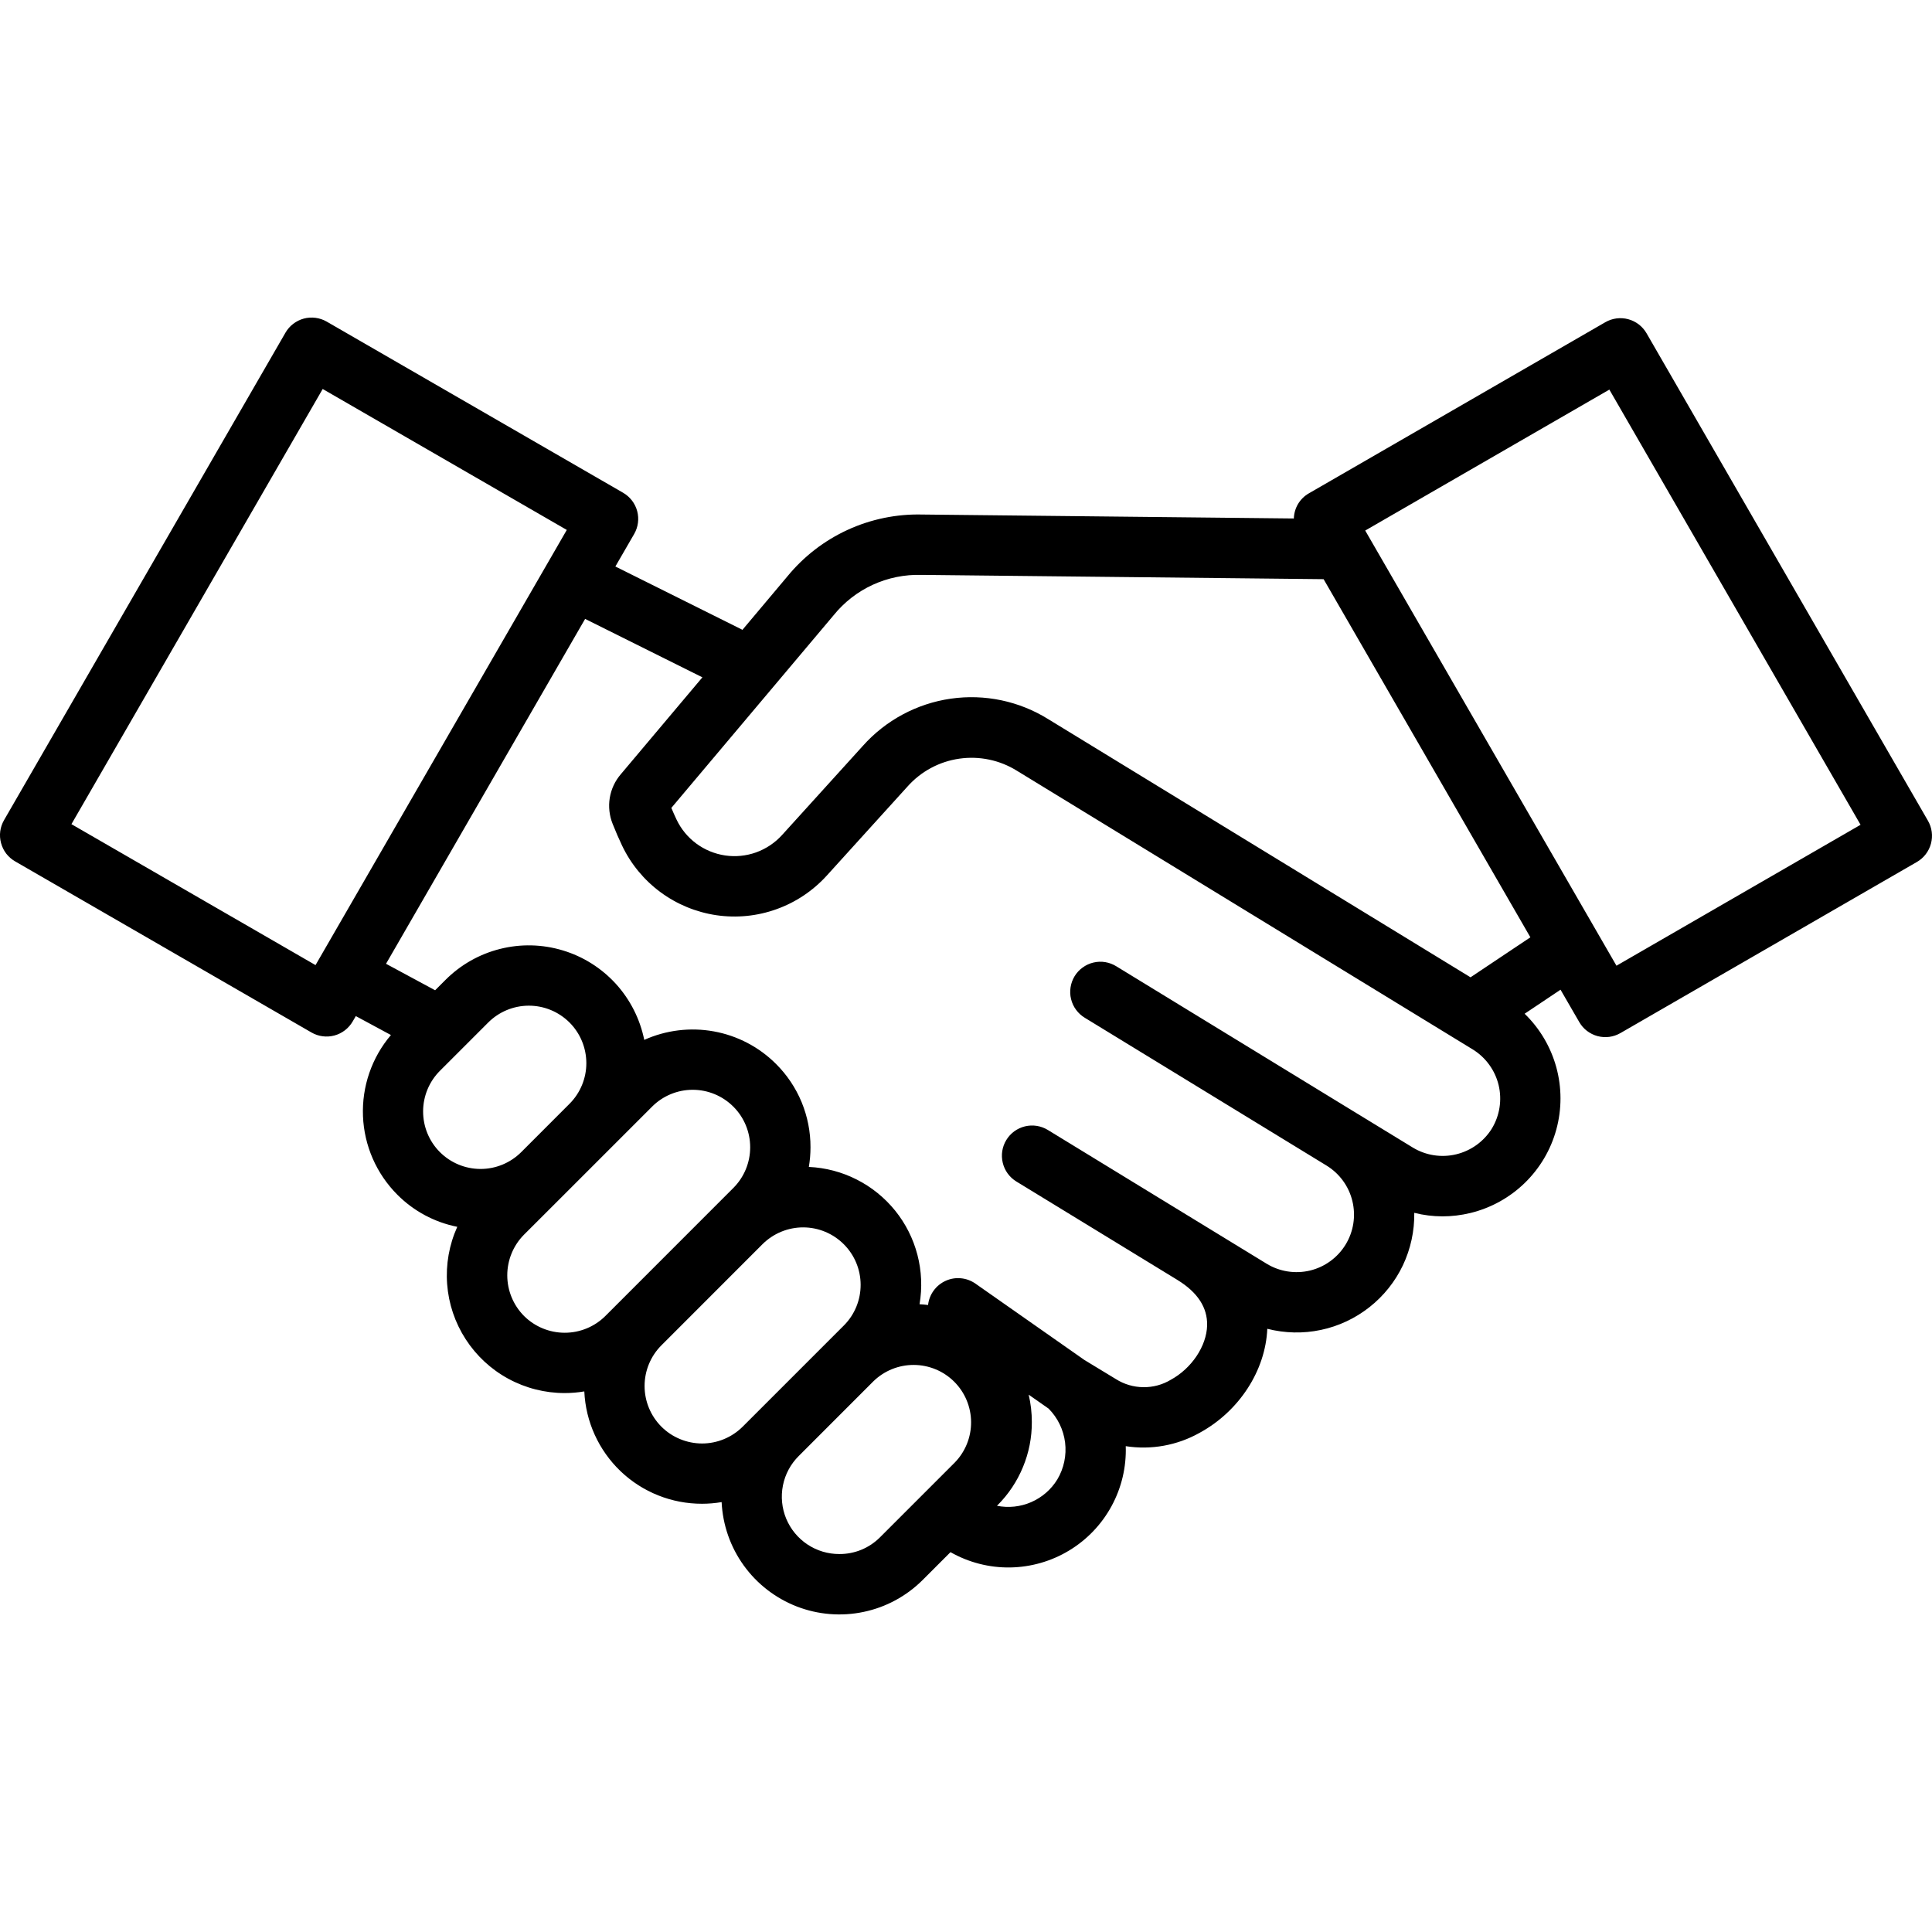 <svg width="41" height="41" viewBox="0 0 41 41" fill="none" xmlns="http://www.w3.org/2000/svg">
<g clip-path="url(#clip0_97_8347)">
<path d="M34.942 7.072C34.857 6.925 34.717 6.818 34.553 6.774C34.389 6.73 34.214 6.753 34.067 6.838L27.777 10.469C27.682 10.523 27.603 10.601 27.547 10.694C27.491 10.788 27.461 10.894 27.457 11.003L19.569 10.919C19.024 10.906 18.484 11.017 17.989 11.244C17.494 11.471 17.057 11.808 16.712 12.229L15.755 13.367C15.746 13.362 15.738 13.357 15.729 13.352L13.059 12.022L13.458 11.332C13.543 11.185 13.566 11.01 13.522 10.846C13.478 10.682 13.37 10.542 13.223 10.457L6.933 6.825C6.86 6.783 6.78 6.756 6.697 6.745C6.613 6.734 6.528 6.739 6.447 6.761C6.366 6.783 6.29 6.821 6.223 6.872C6.156 6.923 6.1 6.987 6.058 7.06L0.086 17.404C0.044 17.477 0.016 17.558 0.005 17.641C-0.006 17.724 5.00691e-05 17.809 0.022 17.89C0.044 17.972 0.081 18.048 0.132 18.115C0.184 18.181 0.247 18.237 0.32 18.279L6.61 21.911C6.757 21.996 6.932 22.019 7.096 21.975C7.26 21.931 7.4 21.823 7.485 21.676L7.551 21.563L8.296 21.965C7.889 22.444 7.678 23.058 7.703 23.686C7.728 24.313 7.988 24.908 8.432 25.353C8.779 25.702 9.222 25.939 9.704 26.035C9.532 26.416 9.458 26.834 9.489 27.25C9.52 27.667 9.655 28.069 9.882 28.42C10.109 28.771 10.42 29.06 10.787 29.259C11.155 29.459 11.566 29.563 11.984 29.563C12.123 29.563 12.263 29.551 12.4 29.528C12.429 30.171 12.705 30.777 13.17 31.222C13.635 31.666 14.254 31.913 14.898 31.912C15.037 31.912 15.176 31.9 15.314 31.877C15.337 32.361 15.5 32.828 15.783 33.221C16.066 33.614 16.457 33.916 16.909 34.092C17.361 34.267 17.854 34.307 18.328 34.207C18.802 34.108 19.237 33.872 19.58 33.53L20.171 32.939C20.556 33.158 20.992 33.27 21.435 33.264C21.878 33.257 22.311 33.133 22.689 32.904C23.068 32.675 23.379 32.349 23.59 31.96C23.801 31.571 23.905 31.133 23.89 30.69C24.43 30.774 24.981 30.674 25.457 30.407C26.296 29.95 26.856 29.087 26.894 28.199C27.266 28.294 27.656 28.303 28.032 28.223C28.408 28.144 28.76 27.978 29.062 27.74C29.364 27.502 29.607 27.198 29.772 26.851C29.936 26.503 30.019 26.123 30.013 25.738C30.208 25.788 30.408 25.812 30.609 25.813C30.809 25.813 31.009 25.789 31.203 25.742C31.639 25.636 32.037 25.416 32.358 25.104C32.679 24.792 32.911 24.399 33.028 23.968C33.146 23.535 33.145 23.08 33.027 22.648C32.908 22.216 32.676 21.824 32.355 21.513L33.117 21.003L33.514 21.689C33.556 21.762 33.611 21.826 33.678 21.877C33.745 21.928 33.821 21.966 33.903 21.988C33.984 22.009 34.069 22.015 34.152 22.004C34.235 21.993 34.316 21.965 34.389 21.923L40.68 18.292C40.827 18.207 40.934 18.067 40.978 17.903C41.022 17.739 40.999 17.564 40.914 17.417L34.942 7.072ZM1.516 17.49L6.848 8.255L12.028 11.246L6.696 20.481L1.516 17.49ZM9.338 22.722L10.358 21.702C10.587 21.472 10.897 21.343 11.22 21.342C11.544 21.341 11.854 21.469 12.084 21.697C12.313 21.925 12.442 22.235 12.443 22.559C12.444 22.882 12.316 23.193 12.088 23.422L11.059 24.452C10.829 24.68 10.519 24.808 10.195 24.807C9.872 24.806 9.562 24.677 9.333 24.447C9.105 24.218 8.978 23.907 8.979 23.583C8.98 23.26 9.109 22.95 9.338 22.722H9.338ZM11.121 27.927C10.893 27.698 10.765 27.387 10.765 27.064C10.765 26.741 10.893 26.43 11.121 26.201L11.961 25.362C11.964 25.359 11.967 25.356 11.97 25.353C11.971 25.352 11.972 25.35 11.974 25.349L12.985 24.338C12.987 24.336 12.988 24.335 12.99 24.333C12.993 24.33 12.996 24.327 12.999 24.324L13.838 23.485C14.066 23.256 14.377 23.127 14.7 23.127C15.024 23.127 15.334 23.256 15.563 23.485C15.792 23.713 15.92 24.024 15.92 24.347C15.92 24.671 15.792 24.981 15.563 25.21L12.847 27.927C12.618 28.155 12.308 28.283 11.984 28.283C11.661 28.283 11.35 28.155 11.121 27.927V27.927ZM14.036 30.276C13.807 30.047 13.679 29.736 13.679 29.413C13.679 29.09 13.807 28.779 14.036 28.55L16.186 26.399C16.416 26.173 16.725 26.046 17.048 26.047C17.37 26.048 17.679 26.177 17.907 26.405C18.135 26.633 18.263 26.941 18.264 27.264C18.265 27.586 18.139 27.896 17.912 28.125L17.629 28.408L15.761 30.276C15.532 30.504 15.222 30.633 14.898 30.633C14.575 30.632 14.264 30.504 14.036 30.276V30.276ZM17.813 32.979C17.571 32.98 17.335 32.909 17.134 32.775C16.933 32.641 16.777 32.451 16.684 32.228C16.592 32.005 16.568 31.76 16.615 31.523C16.662 31.286 16.779 31.069 16.95 30.899L16.951 30.898L18.535 29.313C18.765 29.089 19.074 28.964 19.395 28.966C19.716 28.968 20.024 29.096 20.251 29.323C20.478 29.55 20.606 29.857 20.608 30.178C20.61 30.5 20.485 30.809 20.261 31.038L18.675 32.624C18.562 32.737 18.428 32.827 18.28 32.888C18.131 32.949 17.973 32.98 17.813 32.979ZM22.438 31.396C22.307 31.61 22.114 31.777 21.885 31.877C21.656 31.977 21.402 32.004 21.157 31.955L21.167 31.945C21.4 31.713 21.584 31.437 21.709 31.133C21.835 30.83 21.899 30.504 21.897 30.176C21.897 29.981 21.875 29.787 21.83 29.597L22.253 29.893C22.446 30.087 22.569 30.341 22.603 30.613C22.636 30.885 22.578 31.161 22.438 31.396ZM31.66 23.949C31.49 24.224 31.218 24.42 30.904 24.496C30.59 24.572 30.259 24.521 29.982 24.353L28.82 23.643L28.819 23.642L28.818 23.642L23.691 20.507C23.619 20.462 23.539 20.432 23.456 20.418C23.372 20.404 23.287 20.407 23.204 20.427C23.122 20.446 23.044 20.482 22.976 20.532C22.907 20.581 22.849 20.644 22.805 20.716C22.761 20.788 22.732 20.869 22.719 20.952C22.706 21.036 22.709 21.121 22.73 21.203C22.75 21.286 22.786 21.363 22.837 21.431C22.887 21.499 22.95 21.556 23.023 21.6L28.151 24.735C28.427 24.904 28.625 25.176 28.7 25.49C28.776 25.805 28.724 26.137 28.555 26.413C28.386 26.689 28.115 26.887 27.8 26.963C27.485 27.038 27.154 26.986 26.878 26.817L22.236 23.979C22.091 23.891 21.917 23.863 21.752 23.903C21.587 23.943 21.444 24.047 21.356 24.192C21.267 24.337 21.24 24.511 21.28 24.676C21.319 24.841 21.423 24.984 21.568 25.073L24.988 27.163L24.989 27.164C25.415 27.425 25.626 27.749 25.617 28.127C25.606 28.566 25.288 29.04 24.846 29.281C24.669 29.387 24.468 29.441 24.262 29.438C24.057 29.436 23.856 29.377 23.682 29.267L23.013 28.861L20.7 27.24C20.608 27.176 20.502 27.137 20.392 27.127C20.281 27.116 20.169 27.135 20.068 27.181C19.967 27.227 19.879 27.298 19.814 27.388C19.748 27.478 19.707 27.584 19.695 27.694C19.635 27.687 19.575 27.681 19.514 27.678C19.574 27.329 19.558 26.972 19.469 26.629C19.38 26.287 19.219 25.967 18.997 25.692C18.774 25.416 18.496 25.191 18.18 25.031C17.865 24.871 17.518 24.78 17.165 24.764C17.188 24.627 17.2 24.487 17.2 24.347C17.201 24.019 17.137 23.694 17.012 23.39C16.886 23.086 16.702 22.811 16.469 22.579C16.11 22.22 15.65 21.979 15.15 21.888C14.65 21.797 14.135 21.86 13.672 22.068C13.582 21.625 13.374 21.214 13.07 20.879C12.765 20.545 12.376 20.299 11.943 20.169C11.51 20.038 11.05 20.027 10.611 20.138C10.172 20.248 9.772 20.476 9.453 20.796L9.234 21.015L8.192 20.453L12.417 13.134L14.906 14.374L13.174 16.431C13.051 16.574 12.971 16.747 12.94 16.933C12.91 17.118 12.931 17.309 13.001 17.483C13.066 17.646 13.132 17.8 13.2 17.942C13.386 18.334 13.666 18.674 14.015 18.932C14.364 19.19 14.771 19.358 15.201 19.422C15.63 19.485 16.069 19.442 16.477 19.295C16.886 19.149 17.252 18.904 17.544 18.583L19.258 16.692C19.543 16.371 19.933 16.161 20.359 16.1C20.785 16.039 21.218 16.13 21.583 16.358L31.255 22.271C31.53 22.441 31.727 22.713 31.803 23.027C31.878 23.341 31.827 23.672 31.66 23.949H31.66ZM31.207 20.74L22.251 15.265C21.633 14.878 20.898 14.723 20.176 14.827C19.455 14.931 18.793 15.287 18.309 15.831L16.595 17.722C16.445 17.887 16.256 18.013 16.046 18.089C15.835 18.164 15.609 18.187 15.388 18.154C15.167 18.121 14.957 18.035 14.777 17.902C14.597 17.769 14.453 17.594 14.357 17.392C14.32 17.315 14.284 17.232 14.247 17.145L17.692 13.055C17.916 12.778 18.201 12.557 18.524 12.409C18.847 12.261 19.2 12.19 19.555 12.2L28.089 12.291L32.477 19.891L31.207 20.74ZM34.304 20.494L28.972 11.259L34.153 8.268L39.484 17.503L34.304 20.494Z" fill="black"/>
</g>
<defs>
<clipPath id="clip0_97_8347">
<rect width="41" height="41" fill="white"/>
</clipPath>
</defs>
</svg>
